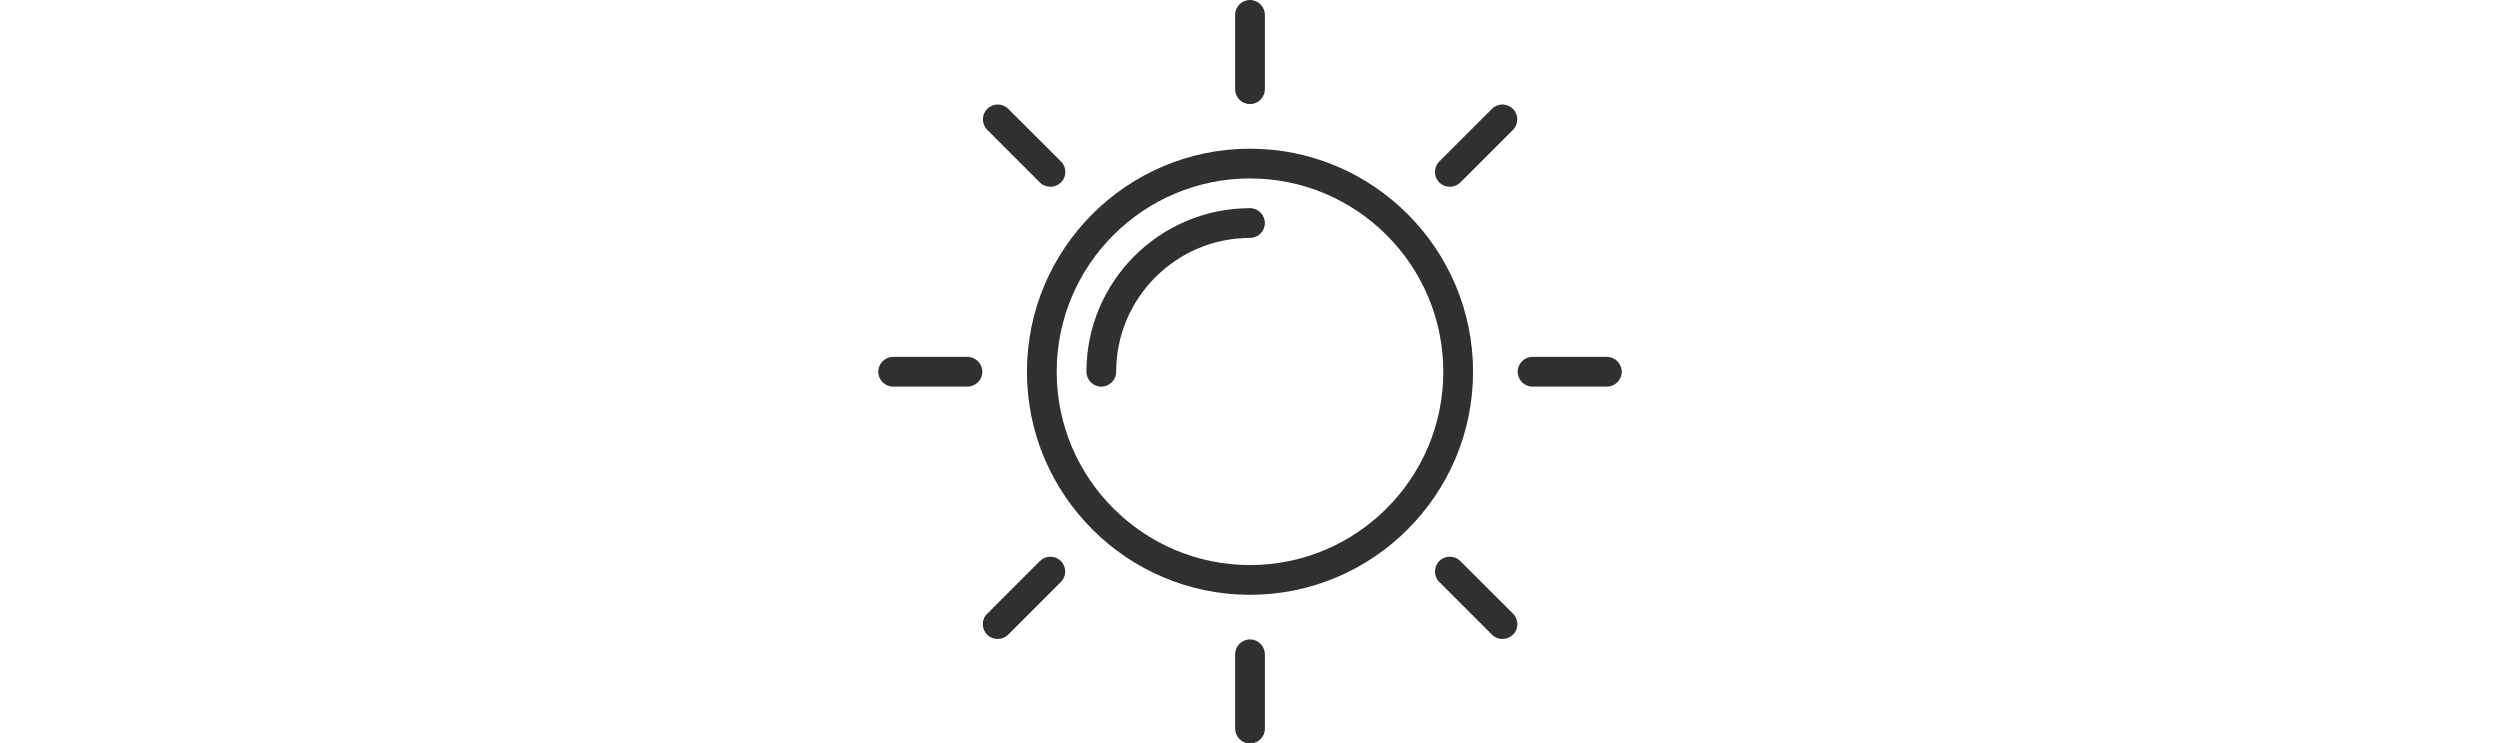 <?xml version="1.0" encoding="UTF-8"?>
<svg xmlns="http://www.w3.org/2000/svg" xmlns:xlink="http://www.w3.org/1999/xlink" version="1.1" viewBox="0 0 269 80">
  <defs>
    <clipPath id="clippath">
      <rect x="94.5" y="0" width="80" height="80.002" fill="none"/>
    </clipPath>
  </defs>
  <!-- Generator: Adobe Illustrator 28.7.1, SVG Export Plug-In . SVG Version: 1.2.0 Build 142)  -->
  <g>
    <g id="Ebene_1">
      <g clip-path="url(#clippath)">
        <path d="M110.499,40.001c0,13.232,10.769,24,24.001,24s24.001-10.768,24.001-24-10.769-24.001-24.001-24.001-24.001,10.768-24.001,24.001M134.5,19.201c11.472,0,20.8,9.328,20.8,20.8s-9.328,20.799-20.8,20.799-20.8-9.328-20.8-20.799,9.328-20.8,20.8-20.8" fill="#303030"/>
        <path d="M118.5,41.6c.88,0,1.6-.72,1.6-1.6,0-7.936,6.464-14.4,14.4-14.4.88,0,1.6-.72,1.6-1.6s-.72-1.6-1.6-1.6c-9.712,0-17.601,7.888-17.601,17.601,0,.88.72,1.6,1.6,1.6h0Z" fill="#303030"/>
        <path d="M136.1,9.6V1.6c0-.88-.72-1.6-1.6-1.6s-1.6.72-1.6,1.6v8c0,.88.72,1.6,1.6,1.6s1.6-.72,1.6-1.6" fill="#303030"/>
        <path d="M132.901,70.401v8c0,.88.72,1.6,1.6,1.6s1.6-.72,1.6-1.6v-8c0-.88-.72-1.6-1.6-1.6s-1.6.72-1.6,1.6" fill="#303030"/>
        <path d="M174.5,40c0-.88-.72-1.6-1.6-1.6h-8c-.88,0-1.6.72-1.6,1.6s.72,1.6,1.6,1.6h8c.88,0,1.6-.72,1.6-1.6" fill="#303030"/>
        <path d="M96.1,41.6h8c.88,0,1.6-.72,1.6-1.6s-.72-1.6-1.6-1.6h-8c-.88,0-1.6.72-1.6,1.6s.72,1.6,1.6,1.6" fill="#303030"/>
        <path d="M162.788,11.712c-.624-.624-1.632-.624-2.256,0l-5.664,5.664c-.624.624-.624,1.632,0,2.256.32.32.72.464,1.136.464s.816-.16,1.136-.464l5.664-5.664c.608-.608.608-1.632-.016-2.256Z" fill="#303030"/>
        <path d="M106.212,68.288c.32.32.72.464,1.136.464s.816-.16,1.136-.464l5.664-5.664c.624-.624.624-1.632,0-2.256-.624-.624-1.632-.624-2.256,0l-5.664,5.664c-.64.608-.64,1.632-.016,2.256Z" fill="#303030"/>
        <path d="M157.125,60.369c-.624-.624-1.632-.624-2.256,0s-.624,1.632,0,2.256l5.664,5.664c.32.32.72.464,1.136.464s.816-.16,1.136-.464c.624-.624.624-1.632,0-2.256l-5.68-5.664Z" fill="#303030"/>
        <path d="M108.484,11.712c-.624-.624-1.632-.624-2.256,0-.624.624-.624,1.632,0,2.256l5.664,5.664c.32.32.72.464,1.136.464s.816-.16,1.136-.464c.624-.624.624-1.632,0-2.256l-5.68-5.664Z" fill="#303030"/>
      </g>
    </g>
  </g>
</svg>